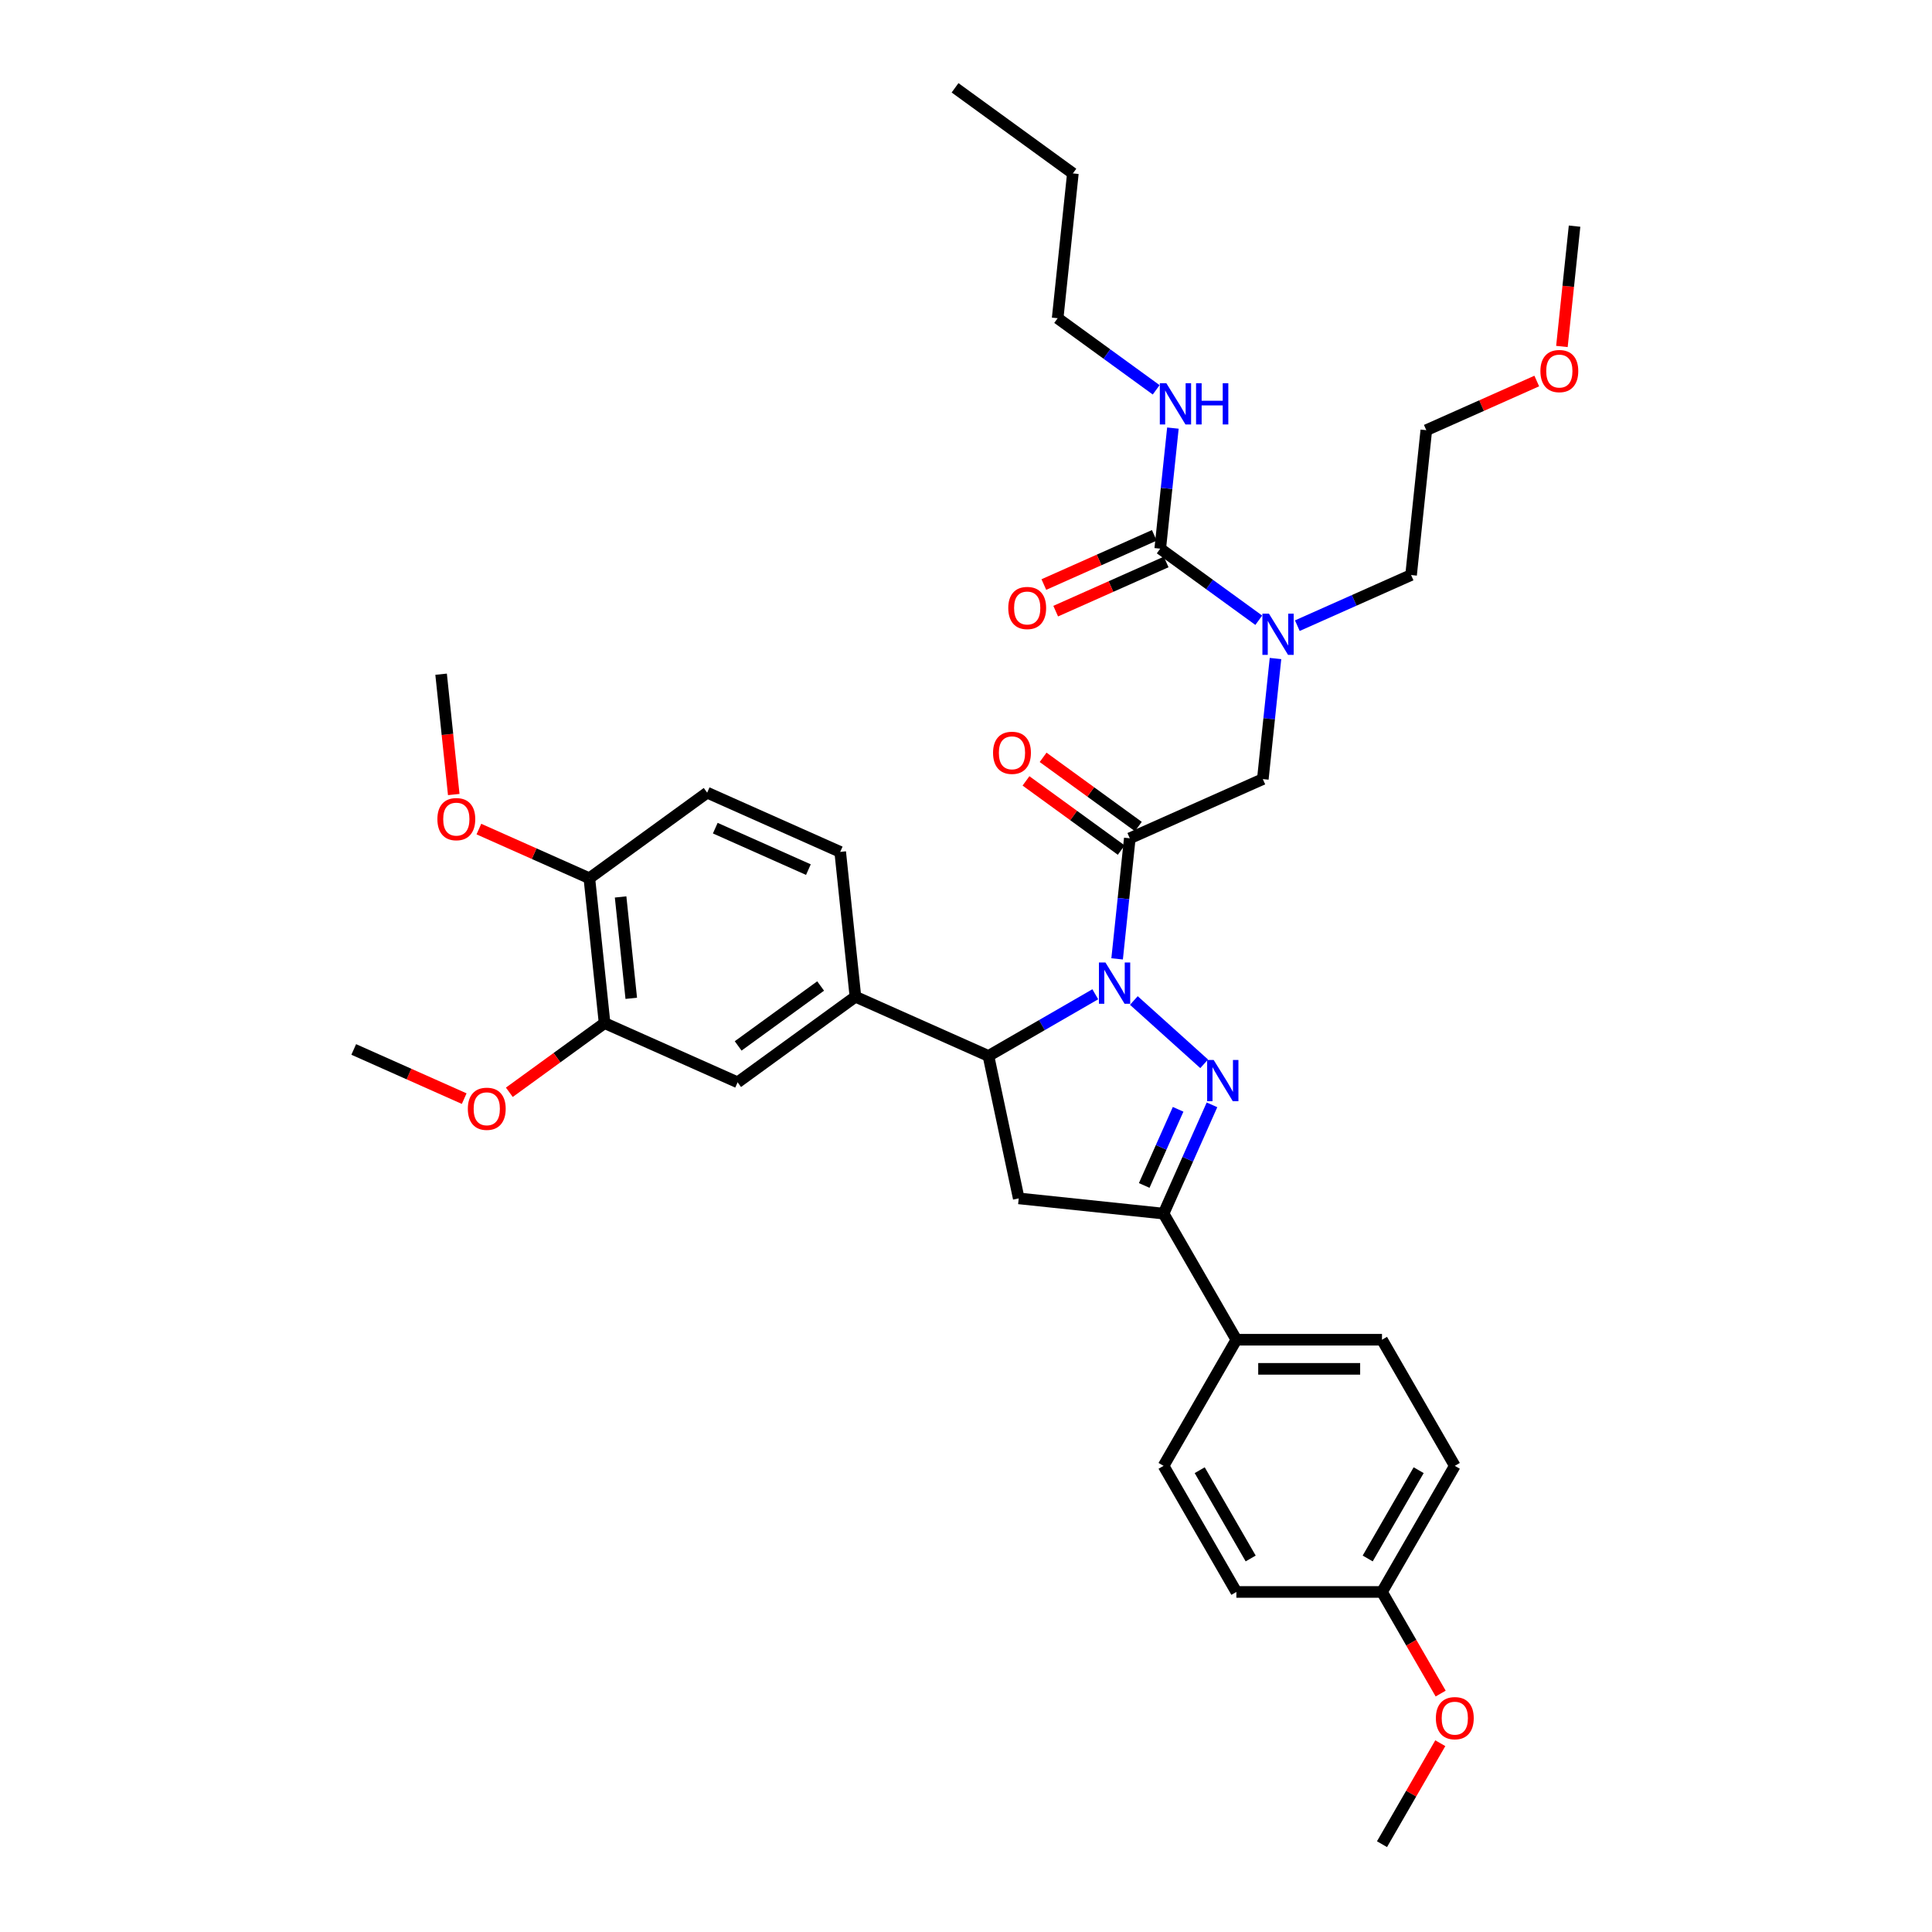 <?xml version='1.0' encoding='iso-8859-1'?>
<svg version='1.1' baseProfile='full'
              xmlns='http://www.w3.org/2000/svg'
                      xmlns:rdkit='http://www.rdkit.org/xml'
                      xmlns:xlink='http://www.w3.org/1999/xlink'
                  xml:space='preserve'
width='1000px' height='1000px' viewBox='0 0 1000 1000'>
<!-- END OF HEADER -->
<rect style='opacity:1.0;fill:#FFFFFF;stroke:none' width='1000' height='1000' x='0' y='0'> </rect>
<path class='bond-0' d='M 671.495,323.847 L 700.934,310.74' style='fill:none;fill-rule:evenodd;stroke:#0000FF;stroke-width:6px;stroke-linecap:butt;stroke-linejoin:miter;stroke-opacity:1' />
<path class='bond-0' d='M 700.934,310.74 L 730.374,297.632' style='fill:none;fill-rule:evenodd;stroke:#000000;stroke-width:6px;stroke-linecap:butt;stroke-linejoin:miter;stroke-opacity:1' />
<path class='bond-1' d='M 660.196,340.847 L 656.916,372.049' style='fill:none;fill-rule:evenodd;stroke:#0000FF;stroke-width:6px;stroke-linecap:butt;stroke-linejoin:miter;stroke-opacity:1' />
<path class='bond-1' d='M 656.916,372.049 L 653.637,403.252' style='fill:none;fill-rule:evenodd;stroke:#000000;stroke-width:6px;stroke-linecap:butt;stroke-linejoin:miter;stroke-opacity:1' />
<path class='bond-2' d='M 651.536,321.039 L 626.036,302.513' style='fill:none;fill-rule:evenodd;stroke:#0000FF;stroke-width:6px;stroke-linecap:butt;stroke-linejoin:miter;stroke-opacity:1' />
<path class='bond-2' d='M 626.036,302.513 L 600.536,283.986' style='fill:none;fill-rule:evenodd;stroke:#000000;stroke-width:6px;stroke-linecap:butt;stroke-linejoin:miter;stroke-opacity:1' />
<path class='bond-3' d='M 547.436,164.72 L 555.315,89.759' style='fill:none;fill-rule:evenodd;stroke:#000000;stroke-width:6px;stroke-linecap:butt;stroke-linejoin:miter;stroke-opacity:1' />
<path class='bond-4' d='M 547.436,164.72 L 572.936,183.247' style='fill:none;fill-rule:evenodd;stroke:#000000;stroke-width:6px;stroke-linecap:butt;stroke-linejoin:miter;stroke-opacity:1' />
<path class='bond-4' d='M 572.936,183.247 L 598.435,201.774' style='fill:none;fill-rule:evenodd;stroke:#0000FF;stroke-width:6px;stroke-linecap:butt;stroke-linejoin:miter;stroke-opacity:1' />
<path class='bond-5' d='M 589.209,427.811 L 564.561,409.903' style='fill:none;fill-rule:evenodd;stroke:#000000;stroke-width:6px;stroke-linecap:butt;stroke-linejoin:miter;stroke-opacity:1' />
<path class='bond-5' d='M 564.561,409.903 L 539.913,391.995' style='fill:none;fill-rule:evenodd;stroke:#FF0000;stroke-width:6px;stroke-linecap:butt;stroke-linejoin:miter;stroke-opacity:1' />
<path class='bond-5' d='M 580.348,440.007 L 555.7,422.099' style='fill:none;fill-rule:evenodd;stroke:#000000;stroke-width:6px;stroke-linecap:butt;stroke-linejoin:miter;stroke-opacity:1' />
<path class='bond-5' d='M 555.7,422.099 L 531.052,404.191' style='fill:none;fill-rule:evenodd;stroke:#FF0000;stroke-width:6px;stroke-linecap:butt;stroke-linejoin:miter;stroke-opacity:1' />
<path class='bond-6' d='M 584.779,433.909 L 653.637,403.252' style='fill:none;fill-rule:evenodd;stroke:#000000;stroke-width:6px;stroke-linecap:butt;stroke-linejoin:miter;stroke-opacity:1' />
<path class='bond-7' d='M 584.779,433.909 L 581.499,465.111' style='fill:none;fill-rule:evenodd;stroke:#000000;stroke-width:6px;stroke-linecap:butt;stroke-linejoin:miter;stroke-opacity:1' />
<path class='bond-7' d='M 581.499,465.111 L 578.22,496.313' style='fill:none;fill-rule:evenodd;stroke:#0000FF;stroke-width:6px;stroke-linecap:butt;stroke-linejoin:miter;stroke-opacity:1' />
<path class='bond-8' d='M 600.536,283.986 L 603.816,252.784' style='fill:none;fill-rule:evenodd;stroke:#000000;stroke-width:6px;stroke-linecap:butt;stroke-linejoin:miter;stroke-opacity:1' />
<path class='bond-8' d='M 603.816,252.784 L 607.095,221.582' style='fill:none;fill-rule:evenodd;stroke:#0000FF;stroke-width:6px;stroke-linecap:butt;stroke-linejoin:miter;stroke-opacity:1' />
<path class='bond-9' d='M 597.47,277.1 L 568.883,289.828' style='fill:none;fill-rule:evenodd;stroke:#000000;stroke-width:6px;stroke-linecap:butt;stroke-linejoin:miter;stroke-opacity:1' />
<path class='bond-9' d='M 568.883,289.828 L 540.295,302.556' style='fill:none;fill-rule:evenodd;stroke:#FF0000;stroke-width:6px;stroke-linecap:butt;stroke-linejoin:miter;stroke-opacity:1' />
<path class='bond-9' d='M 603.602,290.872 L 575.014,303.6' style='fill:none;fill-rule:evenodd;stroke:#000000;stroke-width:6px;stroke-linecap:butt;stroke-linejoin:miter;stroke-opacity:1' />
<path class='bond-9' d='M 575.014,303.6 L 546.427,316.328' style='fill:none;fill-rule:evenodd;stroke:#FF0000;stroke-width:6px;stroke-linecap:butt;stroke-linejoin:miter;stroke-opacity:1' />
<path class='bond-10' d='M 555.315,89.759 L 494.335,45.455' style='fill:none;fill-rule:evenodd;stroke:#000000;stroke-width:6px;stroke-linecap:butt;stroke-linejoin:miter;stroke-opacity:1' />
<path class='bond-11' d='M 795.427,197.215 L 766.84,209.943' style='fill:none;fill-rule:evenodd;stroke:#FF0000;stroke-width:6px;stroke-linecap:butt;stroke-linejoin:miter;stroke-opacity:1' />
<path class='bond-11' d='M 766.84,209.943 L 738.252,222.671' style='fill:none;fill-rule:evenodd;stroke:#000000;stroke-width:6px;stroke-linecap:butt;stroke-linejoin:miter;stroke-opacity:1' />
<path class='bond-12' d='M 808.443,179.335 L 811.716,148.193' style='fill:none;fill-rule:evenodd;stroke:#FF0000;stroke-width:6px;stroke-linecap:butt;stroke-linejoin:miter;stroke-opacity:1' />
<path class='bond-12' d='M 811.716,148.193 L 814.989,117.051' style='fill:none;fill-rule:evenodd;stroke:#000000;stroke-width:6px;stroke-linecap:butt;stroke-linejoin:miter;stroke-opacity:1' />
<path class='bond-13' d='M 730.374,297.632 L 738.252,222.671' style='fill:none;fill-rule:evenodd;stroke:#000000;stroke-width:6px;stroke-linecap:butt;stroke-linejoin:miter;stroke-opacity:1' />
<path class='bond-14' d='M 566.92,514.632 L 539.272,530.595' style='fill:none;fill-rule:evenodd;stroke:#0000FF;stroke-width:6px;stroke-linecap:butt;stroke-linejoin:miter;stroke-opacity:1' />
<path class='bond-14' d='M 539.272,530.595 L 511.624,546.558' style='fill:none;fill-rule:evenodd;stroke:#000000;stroke-width:6px;stroke-linecap:butt;stroke-linejoin:miter;stroke-opacity:1' />
<path class='bond-15' d='M 586.879,517.856 L 623.27,550.623' style='fill:none;fill-rule:evenodd;stroke:#0000FF;stroke-width:6px;stroke-linecap:butt;stroke-linejoin:miter;stroke-opacity:1' />
<path class='bond-16' d='M 602.256,628.164 L 639.944,693.44' style='fill:none;fill-rule:evenodd;stroke:#000000;stroke-width:6px;stroke-linecap:butt;stroke-linejoin:miter;stroke-opacity:1' />
<path class='bond-17' d='M 602.256,628.164 L 527.295,620.285' style='fill:none;fill-rule:evenodd;stroke:#000000;stroke-width:6px;stroke-linecap:butt;stroke-linejoin:miter;stroke-opacity:1' />
<path class='bond-18' d='M 602.256,628.164 L 614.79,600.014' style='fill:none;fill-rule:evenodd;stroke:#000000;stroke-width:6px;stroke-linecap:butt;stroke-linejoin:miter;stroke-opacity:1' />
<path class='bond-18' d='M 614.79,600.014 L 627.323,571.864' style='fill:none;fill-rule:evenodd;stroke:#0000FF;stroke-width:6px;stroke-linecap:butt;stroke-linejoin:miter;stroke-opacity:1' />
<path class='bond-18' d='M 592.245,613.588 L 601.018,593.882' style='fill:none;fill-rule:evenodd;stroke:#000000;stroke-width:6px;stroke-linecap:butt;stroke-linejoin:miter;stroke-opacity:1' />
<path class='bond-18' d='M 601.018,593.882 L 609.792,574.177' style='fill:none;fill-rule:evenodd;stroke:#0000FF;stroke-width:6px;stroke-linecap:butt;stroke-linejoin:miter;stroke-opacity:1' />
<path class='bond-19' d='M 527.295,620.285 L 511.624,546.558' style='fill:none;fill-rule:evenodd;stroke:#000000;stroke-width:6px;stroke-linecap:butt;stroke-linejoin:miter;stroke-opacity:1' />
<path class='bond-20' d='M 511.624,546.558 L 442.766,515.9' style='fill:none;fill-rule:evenodd;stroke:#000000;stroke-width:6px;stroke-linecap:butt;stroke-linejoin:miter;stroke-opacity:1' />
<path class='bond-21' d='M 753.006,758.717 L 715.318,823.993' style='fill:none;fill-rule:evenodd;stroke:#000000;stroke-width:6px;stroke-linecap:butt;stroke-linejoin:miter;stroke-opacity:1' />
<path class='bond-21' d='M 734.297,760.971 L 707.916,806.664' style='fill:none;fill-rule:evenodd;stroke:#000000;stroke-width:6px;stroke-linecap:butt;stroke-linejoin:miter;stroke-opacity:1' />
<path class='bond-22' d='M 753.006,758.717 L 715.318,693.44' style='fill:none;fill-rule:evenodd;stroke:#000000;stroke-width:6px;stroke-linecap:butt;stroke-linejoin:miter;stroke-opacity:1' />
<path class='bond-23' d='M 715.318,823.993 L 639.944,823.993' style='fill:none;fill-rule:evenodd;stroke:#000000;stroke-width:6px;stroke-linecap:butt;stroke-linejoin:miter;stroke-opacity:1' />
<path class='bond-24' d='M 715.318,823.993 L 730.502,850.292' style='fill:none;fill-rule:evenodd;stroke:#000000;stroke-width:6px;stroke-linecap:butt;stroke-linejoin:miter;stroke-opacity:1' />
<path class='bond-24' d='M 730.502,850.292 L 745.686,876.591' style='fill:none;fill-rule:evenodd;stroke:#FF0000;stroke-width:6px;stroke-linecap:butt;stroke-linejoin:miter;stroke-opacity:1' />
<path class='bond-25' d='M 312.928,529.547 L 305.049,454.585' style='fill:none;fill-rule:evenodd;stroke:#000000;stroke-width:6px;stroke-linecap:butt;stroke-linejoin:miter;stroke-opacity:1' />
<path class='bond-25' d='M 326.739,516.727 L 321.224,464.254' style='fill:none;fill-rule:evenodd;stroke:#000000;stroke-width:6px;stroke-linecap:butt;stroke-linejoin:miter;stroke-opacity:1' />
<path class='bond-26' d='M 312.928,529.547 L 381.786,560.204' style='fill:none;fill-rule:evenodd;stroke:#000000;stroke-width:6px;stroke-linecap:butt;stroke-linejoin:miter;stroke-opacity:1' />
<path class='bond-27' d='M 312.928,529.547 L 288.28,547.455' style='fill:none;fill-rule:evenodd;stroke:#000000;stroke-width:6px;stroke-linecap:butt;stroke-linejoin:miter;stroke-opacity:1' />
<path class='bond-27' d='M 288.28,547.455 L 263.632,565.363' style='fill:none;fill-rule:evenodd;stroke:#FF0000;stroke-width:6px;stroke-linecap:butt;stroke-linejoin:miter;stroke-opacity:1' />
<path class='bond-28' d='M 305.049,454.585 L 366.029,410.281' style='fill:none;fill-rule:evenodd;stroke:#000000;stroke-width:6px;stroke-linecap:butt;stroke-linejoin:miter;stroke-opacity:1' />
<path class='bond-29' d='M 305.049,454.585 L 276.462,441.857' style='fill:none;fill-rule:evenodd;stroke:#000000;stroke-width:6px;stroke-linecap:butt;stroke-linejoin:miter;stroke-opacity:1' />
<path class='bond-29' d='M 276.462,441.857 L 247.874,429.129' style='fill:none;fill-rule:evenodd;stroke:#FF0000;stroke-width:6px;stroke-linecap:butt;stroke-linejoin:miter;stroke-opacity:1' />
<path class='bond-30' d='M 381.786,560.204 L 442.766,515.9' style='fill:none;fill-rule:evenodd;stroke:#000000;stroke-width:6px;stroke-linecap:butt;stroke-linejoin:miter;stroke-opacity:1' />
<path class='bond-30' d='M 382.072,541.363 L 424.758,510.35' style='fill:none;fill-rule:evenodd;stroke:#000000;stroke-width:6px;stroke-linecap:butt;stroke-linejoin:miter;stroke-opacity:1' />
<path class='bond-31' d='M 366.029,410.281 L 434.887,440.939' style='fill:none;fill-rule:evenodd;stroke:#000000;stroke-width:6px;stroke-linecap:butt;stroke-linejoin:miter;stroke-opacity:1' />
<path class='bond-31' d='M 370.226,428.651 L 418.427,450.112' style='fill:none;fill-rule:evenodd;stroke:#000000;stroke-width:6px;stroke-linecap:butt;stroke-linejoin:miter;stroke-opacity:1' />
<path class='bond-32' d='M 442.766,515.9 L 434.887,440.939' style='fill:none;fill-rule:evenodd;stroke:#000000;stroke-width:6px;stroke-linecap:butt;stroke-linejoin:miter;stroke-opacity:1' />
<path class='bond-33' d='M 240.266,568.649 L 211.678,555.921' style='fill:none;fill-rule:evenodd;stroke:#FF0000;stroke-width:6px;stroke-linecap:butt;stroke-linejoin:miter;stroke-opacity:1' />
<path class='bond-33' d='M 211.678,555.921 L 183.091,543.193' style='fill:none;fill-rule:evenodd;stroke:#000000;stroke-width:6px;stroke-linecap:butt;stroke-linejoin:miter;stroke-opacity:1' />
<path class='bond-34' d='M 234.859,411.25 L 231.586,380.108' style='fill:none;fill-rule:evenodd;stroke:#FF0000;stroke-width:6px;stroke-linecap:butt;stroke-linejoin:miter;stroke-opacity:1' />
<path class='bond-34' d='M 231.586,380.108 L 228.313,348.966' style='fill:none;fill-rule:evenodd;stroke:#000000;stroke-width:6px;stroke-linecap:butt;stroke-linejoin:miter;stroke-opacity:1' />
<path class='bond-35' d='M 639.944,823.993 L 602.256,758.717' style='fill:none;fill-rule:evenodd;stroke:#000000;stroke-width:6px;stroke-linecap:butt;stroke-linejoin:miter;stroke-opacity:1' />
<path class='bond-35' d='M 647.346,806.664 L 620.965,760.971' style='fill:none;fill-rule:evenodd;stroke:#000000;stroke-width:6px;stroke-linecap:butt;stroke-linejoin:miter;stroke-opacity:1' />
<path class='bond-36' d='M 602.256,758.717 L 639.944,693.44' style='fill:none;fill-rule:evenodd;stroke:#000000;stroke-width:6px;stroke-linecap:butt;stroke-linejoin:miter;stroke-opacity:1' />
<path class='bond-37' d='M 639.944,693.44 L 715.318,693.44' style='fill:none;fill-rule:evenodd;stroke:#000000;stroke-width:6px;stroke-linecap:butt;stroke-linejoin:miter;stroke-opacity:1' />
<path class='bond-37' d='M 651.25,708.515 L 704.012,708.515' style='fill:none;fill-rule:evenodd;stroke:#000000;stroke-width:6px;stroke-linecap:butt;stroke-linejoin:miter;stroke-opacity:1' />
<path class='bond-38' d='M 745.494,902.279 L 730.406,928.412' style='fill:none;fill-rule:evenodd;stroke:#FF0000;stroke-width:6px;stroke-linecap:butt;stroke-linejoin:miter;stroke-opacity:1' />
<path class='bond-38' d='M 730.406,928.412 L 715.318,954.545' style='fill:none;fill-rule:evenodd;stroke:#000000;stroke-width:6px;stroke-linecap:butt;stroke-linejoin:miter;stroke-opacity:1' />
<path  class='atom-0' d='M 656.797 317.617
L 663.792 328.923
Q 664.485 330.039, 665.601 332.059
Q 666.716 334.079, 666.777 334.199
L 666.777 317.617
L 669.611 317.617
L 669.611 338.963
L 666.686 338.963
L 659.179 326.602
Q 658.305 325.154, 657.37 323.496
Q 656.465 321.838, 656.194 321.325
L 656.194 338.963
L 653.42 338.963
L 653.42 317.617
L 656.797 317.617
' fill='#0000FF'/>
<path  class='atom-3' d='M 514.001 389.665
Q 514.001 384.54, 516.533 381.676
Q 519.066 378.811, 523.799 378.811
Q 528.533 378.811, 531.065 381.676
Q 533.598 384.54, 533.598 389.665
Q 533.598 394.851, 531.035 397.806
Q 528.473 400.73, 523.799 400.73
Q 519.096 400.73, 516.533 397.806
Q 514.001 394.881, 514.001 389.665
M 523.799 398.318
Q 527.056 398.318, 528.804 396.148
Q 530.583 393.947, 530.583 389.665
Q 530.583 385.475, 528.804 383.364
Q 527.056 381.223, 523.799 381.223
Q 520.543 381.223, 518.764 383.334
Q 517.016 385.444, 517.016 389.665
Q 517.016 393.977, 518.764 396.148
Q 520.543 398.318, 523.799 398.318
' fill='#FF0000'/>
<path  class='atom-6' d='M 603.697 198.351
L 610.691 209.657
Q 611.385 210.773, 612.5 212.793
Q 613.616 214.813, 613.676 214.934
L 613.676 198.351
L 616.51 198.351
L 616.51 219.697
L 613.586 219.697
L 606.078 207.336
Q 605.204 205.889, 604.269 204.23
Q 603.365 202.572, 603.094 202.06
L 603.094 219.697
L 600.32 219.697
L 600.32 198.351
L 603.697 198.351
' fill='#0000FF'/>
<path  class='atom-6' d='M 619.073 198.351
L 621.967 198.351
L 621.967 207.426
L 632.882 207.426
L 632.882 198.351
L 635.776 198.351
L 635.776 219.697
L 632.882 219.697
L 632.882 209.838
L 621.967 209.838
L 621.967 219.697
L 619.073 219.697
L 619.073 198.351
' fill='#0000FF'/>
<path  class='atom-7' d='M 521.879 314.704
Q 521.879 309.578, 524.412 306.714
Q 526.945 303.85, 531.678 303.85
Q 536.412 303.85, 538.944 306.714
Q 541.477 309.578, 541.477 314.704
Q 541.477 319.89, 538.914 322.844
Q 536.351 325.769, 531.678 325.769
Q 526.975 325.769, 524.412 322.844
Q 521.879 319.92, 521.879 314.704
M 531.678 323.357
Q 534.934 323.357, 536.683 321.186
Q 538.462 318.985, 538.462 314.704
Q 538.462 310.513, 536.683 308.402
Q 534.934 306.262, 531.678 306.262
Q 528.422 306.262, 526.643 308.372
Q 524.894 310.483, 524.894 314.704
Q 524.894 319.015, 526.643 321.186
Q 528.422 323.357, 531.678 323.357
' fill='#FF0000'/>
<path  class='atom-10' d='M 797.312 192.073
Q 797.312 186.948, 799.844 184.084
Q 802.377 181.219, 807.11 181.219
Q 811.844 181.219, 814.377 184.084
Q 816.909 186.948, 816.909 192.073
Q 816.909 197.259, 814.346 200.214
Q 811.784 203.138, 807.11 203.138
Q 802.407 203.138, 799.844 200.214
Q 797.312 197.289, 797.312 192.073
M 807.11 200.726
Q 810.367 200.726, 812.115 198.556
Q 813.894 196.355, 813.894 192.073
Q 813.894 187.883, 812.115 185.772
Q 810.367 183.631, 807.11 183.631
Q 803.854 183.631, 802.075 185.742
Q 800.327 187.852, 800.327 192.073
Q 800.327 196.385, 802.075 198.556
Q 803.854 200.726, 807.11 200.726
' fill='#FF0000'/>
<path  class='atom-12' d='M 572.181 498.198
L 579.176 509.504
Q 579.87 510.619, 580.985 512.639
Q 582.101 514.659, 582.161 514.78
L 582.161 498.198
L 584.995 498.198
L 584.995 519.544
L 582.071 519.544
L 574.563 507.182
Q 573.689 505.735, 572.754 504.077
Q 571.85 502.419, 571.578 501.906
L 571.578 519.544
L 568.805 519.544
L 568.805 498.198
L 572.181 498.198
' fill='#0000FF'/>
<path  class='atom-16' d='M 628.196 548.633
L 635.19 559.939
Q 635.884 561.055, 636.999 563.075
Q 638.115 565.095, 638.175 565.215
L 638.175 548.633
L 641.009 548.633
L 641.009 569.979
L 638.085 569.979
L 630.577 557.618
Q 629.703 556.171, 628.768 554.512
Q 627.864 552.854, 627.593 552.342
L 627.593 569.979
L 624.819 569.979
L 624.819 548.633
L 628.196 548.633
' fill='#0000FF'/>
<path  class='atom-25' d='M 242.15 573.911
Q 242.15 568.786, 244.683 565.921
Q 247.215 563.057, 251.949 563.057
Q 256.682 563.057, 259.215 565.921
Q 261.748 568.786, 261.748 573.911
Q 261.748 579.097, 259.185 582.052
Q 256.622 584.976, 251.949 584.976
Q 247.246 584.976, 244.683 582.052
Q 242.15 579.127, 242.15 573.911
M 251.949 582.564
Q 255.205 582.564, 256.954 580.393
Q 258.733 578.192, 258.733 573.911
Q 258.733 569.72, 256.954 567.61
Q 255.205 565.469, 251.949 565.469
Q 248.693 565.469, 246.914 567.58
Q 245.165 569.69, 245.165 573.911
Q 245.165 578.223, 246.914 580.393
Q 248.693 582.564, 251.949 582.564
' fill='#FF0000'/>
<path  class='atom-26' d='M 226.393 423.988
Q 226.393 418.862, 228.925 415.998
Q 231.458 413.134, 236.191 413.134
Q 240.925 413.134, 243.457 415.998
Q 245.99 418.862, 245.99 423.988
Q 245.99 429.174, 243.427 432.128
Q 240.865 435.053, 236.191 435.053
Q 231.488 435.053, 228.925 432.128
Q 226.393 429.204, 226.393 423.988
M 236.191 432.641
Q 239.448 432.641, 241.196 430.47
Q 242.975 428.269, 242.975 423.988
Q 242.975 419.797, 241.196 417.687
Q 239.448 415.546, 236.191 415.546
Q 232.935 415.546, 231.156 417.656
Q 229.408 419.767, 229.408 423.988
Q 229.408 428.299, 231.156 430.47
Q 232.935 432.641, 236.191 432.641
' fill='#FF0000'/>
<path  class='atom-33' d='M 743.207 889.329
Q 743.207 884.204, 745.739 881.34
Q 748.272 878.476, 753.006 878.476
Q 757.739 878.476, 760.272 881.34
Q 762.804 884.204, 762.804 889.329
Q 762.804 894.515, 760.242 897.47
Q 757.679 900.394, 753.006 900.394
Q 748.302 900.394, 745.739 897.47
Q 743.207 894.545, 743.207 889.329
M 753.006 897.982
Q 756.262 897.982, 758.01 895.812
Q 759.789 893.611, 759.789 889.329
Q 759.789 885.139, 758.01 883.028
Q 756.262 880.888, 753.006 880.888
Q 749.749 880.888, 747.971 882.998
Q 746.222 885.109, 746.222 889.329
Q 746.222 893.641, 747.971 895.812
Q 749.749 897.982, 753.006 897.982
' fill='#FF0000'/>
</svg>
